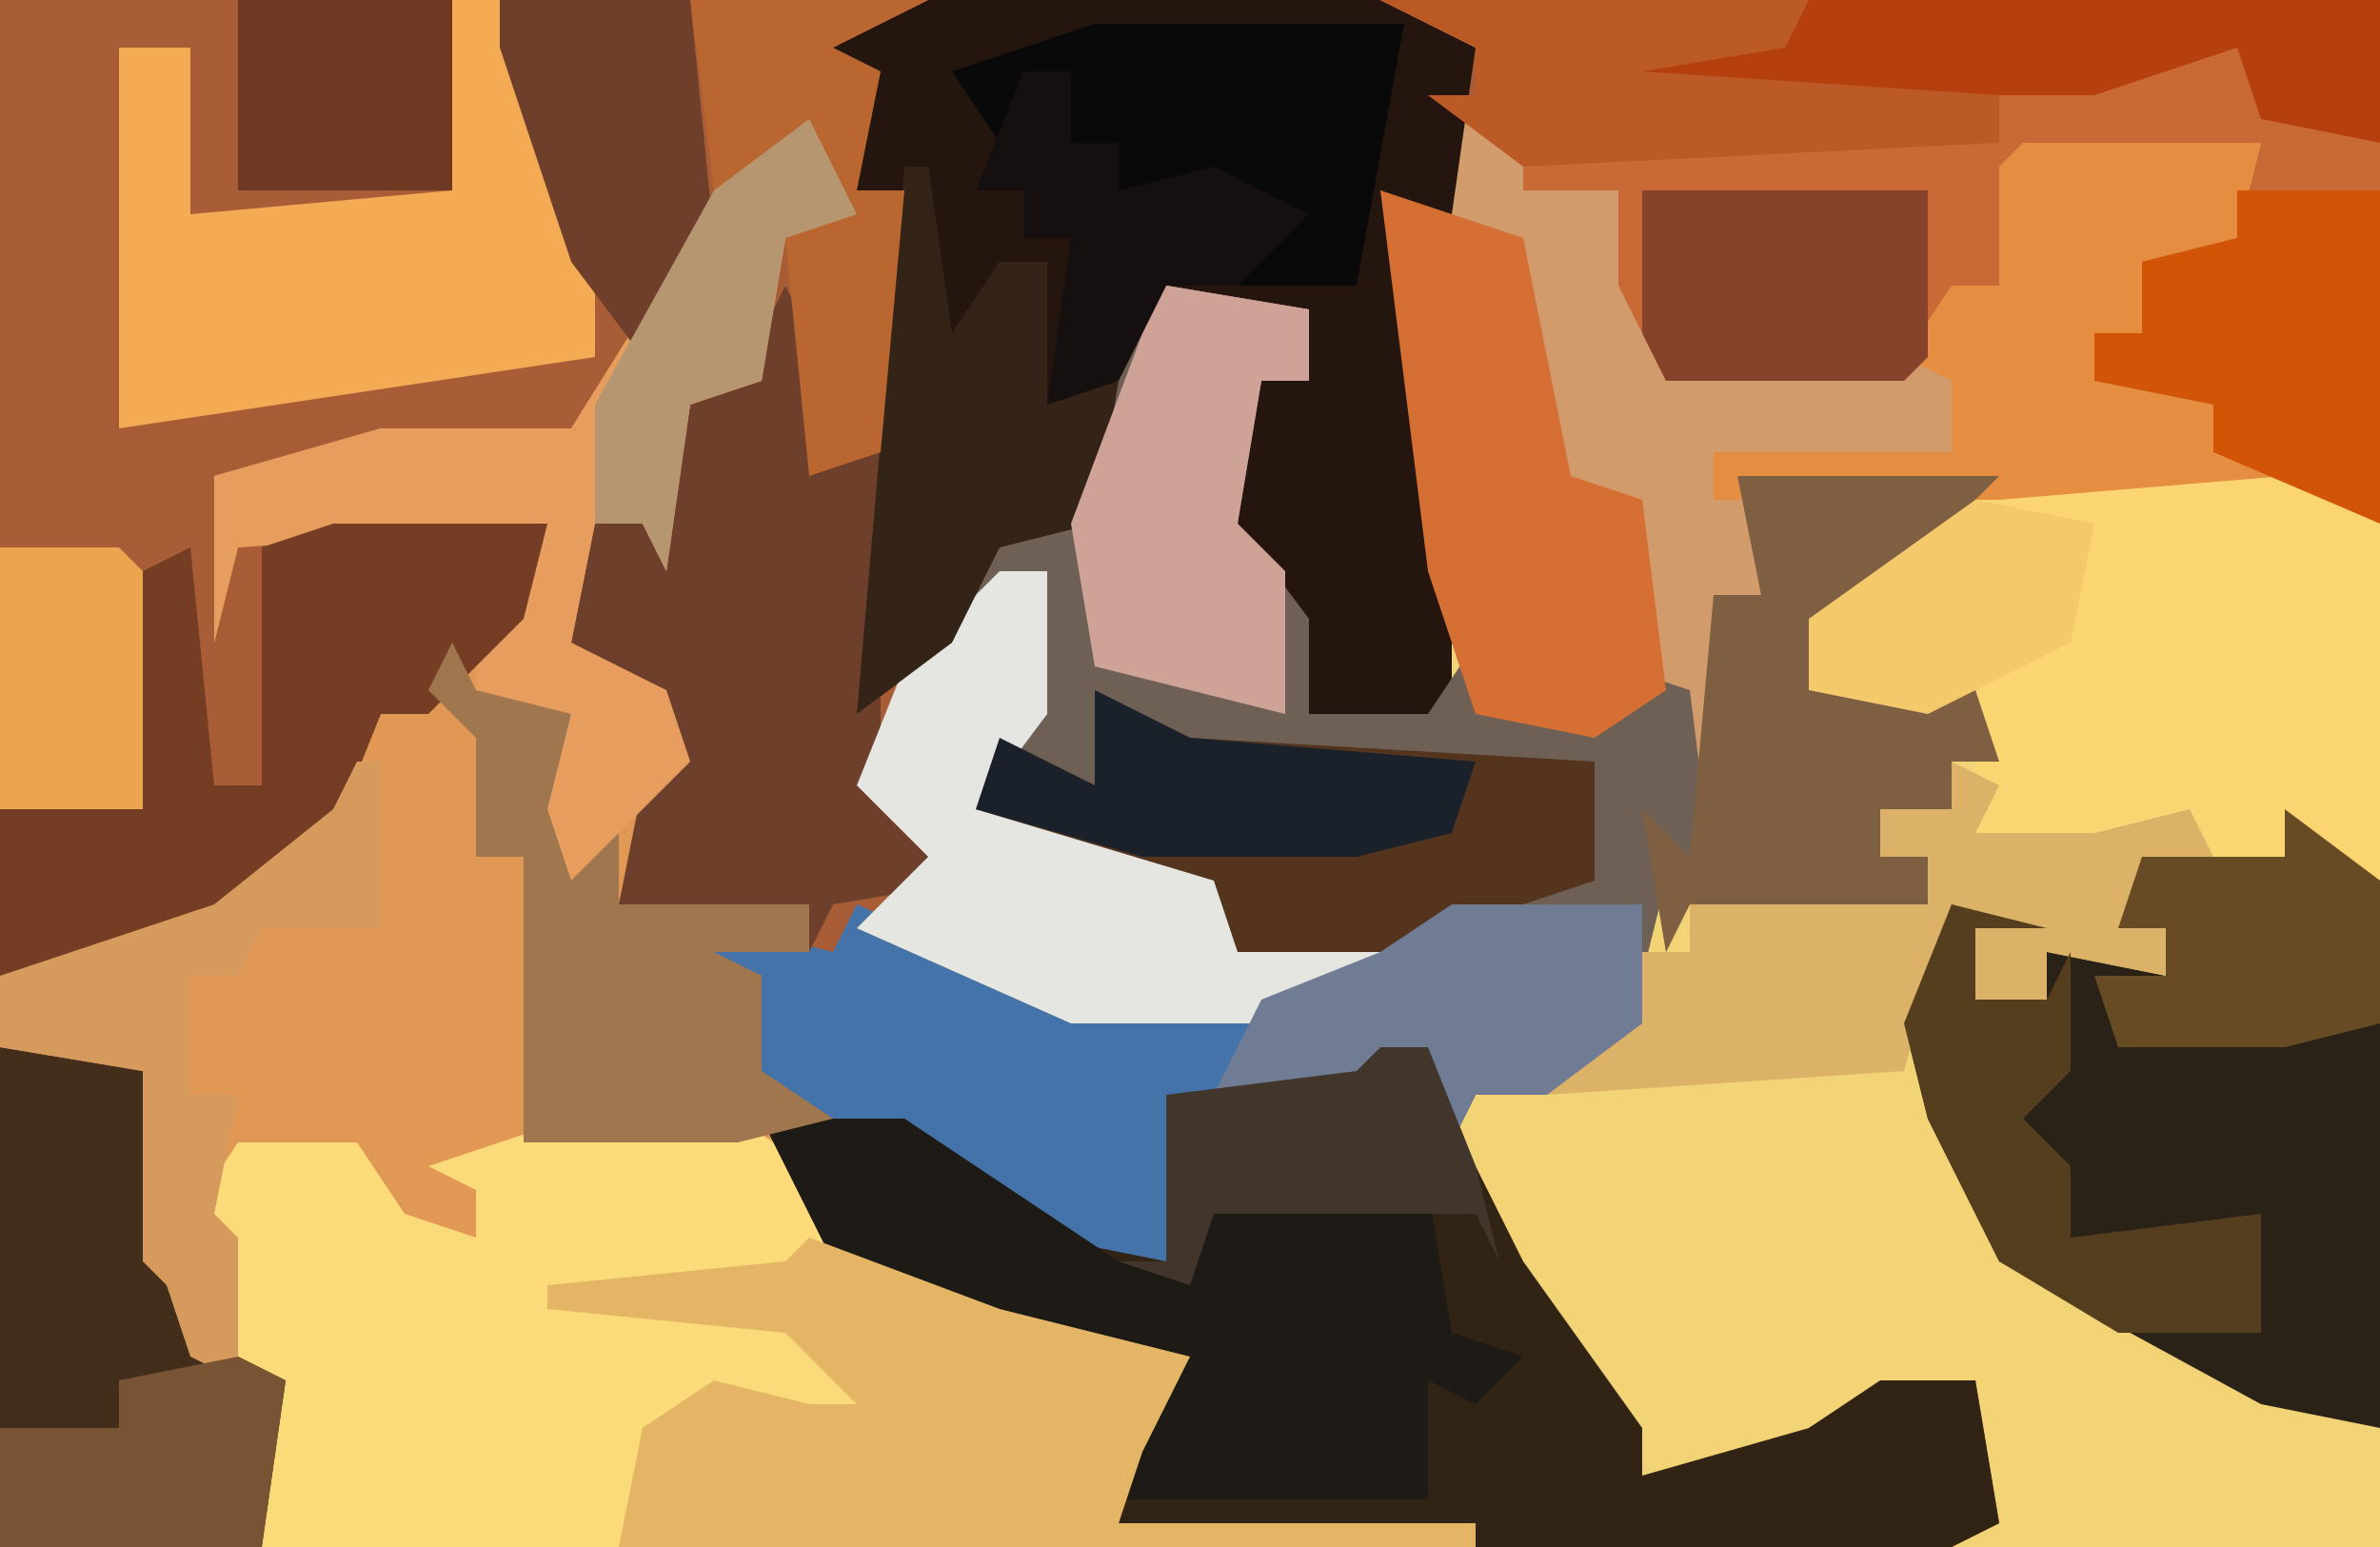 <?xml version="1.0" encoding="UTF-8"?>
<svg version="1.1" xmlns="http://www.w3.org/2000/svg" width="100" height="65">
<path d="M0,0 L100,0 L100,65 L0,65 Z " fill="#A95D37" transform="translate(0,0)"/>
<path d="M0,0 L42,0 L42,65 L24,65 L26,64 L25,58 L18,61 L14,62 L11,62 L5,53 L3,48 L4,46 L9,43 L10,39 L5,38 L9,37 L9,32 L-8,32 L-11,31 L-12,34 L-15,33 L-16,32 L-17,34 L-7,37 L-6,40 L1,40 L-1,42 L-5,43 L-13,43 L-22,39 L-19,36 L-22,33 L-20,28 L-16,23 L-12,22 L-11,15 L-9,12 L-3,13 L-3,16 L-5,16 L-6,22 L-3,26 L-3,30 L2,30 L1,16 L0,8 L2,7 L2,4 L4,4 L4,2 Z " fill="#F2D376" transform="translate(58,0)"/>
<path d="M0,0 L2,4 L-1,5 L-2,11 L-5,12 L-6,19 L-7,17 L-9,17 L-10,22 L-6,24 L-5,27 L-7,29 L-8,33 L0,33 L0,35 L-4,35 L-2,36 L-2,40 L1,42 L-1,43 L2,48 L8,50 L16,52 L14,56 L13,59 L28,59 L28,60 L-34,60 L-34,36 L-25,33 L-20,29 L-18,25 L-12,20 L-11,17 L-24,18 L-25,22 L-25,15 L-18,13 L-10,13 L-5,5 Z " fill="#E29855" transform="translate(34,5)"/>
<path d="M0,0 L42,0 L42,22 L39,21 L25,22 L20,26 L18,26 L19,29 L25,29 L26,32 L24,32 L24,34 L21,34 L21,36 L23,36 L23,38 L13,38 L12,40 L11,34 L13,36 L13,29 L9,31 L4,30 L2,24 L0,8 L2,7 L2,4 L4,4 L4,2 Z " fill="#D19B6C" transform="translate(58,0)"/>
<path d="M0,0 L7,0 L10,2 L12,6 L18,8 L26,10 L24,14 L23,17 L38,17 L38,18 L-13,18 L-13,11 L-14,10 L-14,5 L-16,4 L-14,1 L-9,1 L-7,4 L-4,5 L-4,3 L-6,2 Z " fill="#FADA79" transform="translate(24,47)"/>
<path d="M0,0 L19,0 L23,2 L22,9 L20,9 L22,24 L22,30 L20,31 L16,30 L13,23 L13,20 L14,16 L16,16 L16,13 L10,12 L7,22 L3,23 L1,27 L-3,30 L-2,14 L-1,8 L-3,8 L-4,2 Z " fill="#24160E" transform="translate(39,0)"/>
<path d="M0,0 L42,0 L42,22 L35,19 L35,17 L30,16 L30,14 L32,14 L32,11 L36,10 L37,6 L27,7 L26,12 L22,16 L12,16 L10,12 L10,8 L6,8 L6,6 L2,4 L4,4 L4,2 Z " fill="#C96936" transform="translate(58,0)"/>
<path d="M0,0 L2,0 L4,5 L6,9 L11,16 L11,18 L18,16 L21,14 L25,14 L26,20 L24,21 L4,21 L-11,20 L-10,16 L-8,13 L-14,13 L-17,11 L-23,9 L-26,3 L-20,3 L-13,8 L-9,9 L-9,2 L-1,1 Z " fill="#312415" transform="translate(58,44)"/>
<path d="M0,0 L4,2 L21,3 L21,8 L23,10 L23,14 L19,17 L16,17 L15,19 L13,17 L14,15 L11,17 L3,17 L3,24 L-2,23 L-8,19 L-15,17 L-14,12 L-17,11 L-15,10 L-11,11 L-10,9 L-1,13 L7,13 L11,12 L6,11 L5,9 L-2,7 L-5,5 L-4,2 L-2,3 L0,4 Z " fill="#4473AA" transform="translate(46,29)"/>
<path d="M0,0 L6,1 L6,4 L4,4 L3,10 L6,14 L6,18 L11,18 L13,15 L14,18 L18,19 L19,16 L22,17 L23,25 L21,25 L20,29 L19,27 L14,26 L18,25 L18,20 L1,20 L-2,19 L-3,22 L-6,21 L-7,20 L-8,22 L2,25 L3,28 L10,28 L8,30 L4,31 L-4,31 L-13,27 L-10,24 L-13,21 L-11,16 L-7,11 L-3,10 L-2,3 Z " fill="#6E6055" transform="translate(49,12)"/>
<path d="M0,0 L4,3 L4,26 L-1,25 L-12,19 L-15,13 L-16,9 L-14,4 L-10,5 L-13,5 L-13,8 L-10,8 L-10,6 L-5,7 L-5,5 L-7,5 L-6,2 L0,2 Z " fill="#2B2217" transform="translate(96,34)"/>
<path d="M0,0 L7,0 L10,2 L10,17 L3,16 L-1,15 L-4,16 L-7,15 L-7,9 L-13,10 L-14,6 L-7,1 Z " fill="#FBD572" transform="translate(90,20)"/>
<path d="M0,0 L6,0 L15,6 L18,7 L18,0 L19,4 L28,3 L29,9 L32,10 L30,12 L28,11 L28,16 L15,16 L17,12 L18,10 L12,10 L9,8 L3,6 Z " fill="#1E1A15" transform="translate(32,47)"/>
<path d="M0,0 L2,4 L2,7 L4,7 L4,21 L8,25 L2,26 L1,28 L1,26 L-7,26 L-6,21 L-5,19 L-9,15 L-8,10 L-5,10 L-4,5 L-2,4 Z " fill="#6E402C" transform="translate(33,12)"/>
<path d="M0,0 L8,3 L16,5 L14,9 L13,12 L28,12 L28,13 L-8,13 L-7,8 L-4,6 L0,7 L2,7 L-1,4 L-11,3 L-11,2 L-1,1 Z " fill="#E3B565" transform="translate(34,52)"/>
<path d="M0,0 L2,4 L-1,5 L-2,11 L-5,12 L-6,19 L-7,17 L-9,17 L-10,22 L-6,24 L-5,27 L-8,30 L-9,36 L-11,32 L-12,27 L-11,25 L-14,24 L-14,21 L-12,20 L-11,17 L-24,18 L-25,22 L-25,15 L-18,13 L-10,13 L-5,5 Z " fill="#E69D5D" transform="translate(34,5)"/>
<path d="M0,0 L2,0 L6,11 L6,15 L-14,18 L-14,2 L-11,2 L-11,9 L0,8 Z " fill="#F5AA54" transform="translate(19,0)"/>
<path d="M0,0 L9,0 L8,4 L4,8 L2,8 L0,13 L-9,19 L-14,19 L-14,12 L-8,12 L-8,2 L-6,1 L-5,11 L-3,11 L-3,1 Z " fill="#753D23" transform="translate(14,22)"/>
<path d="M0,0 L6,1 L7,9 L9,9 L10,13 L12,14 L11,21 L0,21 Z " fill="#432D1B" transform="translate(0,44)"/>
<path d="M0,0 L4,2 L21,3 L21,8 L12,11 L6,11 L5,9 L-2,7 L-5,5 L-4,2 L-2,3 L0,4 Z " fill="#54341D" transform="translate(46,29)"/>
<path d="M0,0 L2,1 L1,3 L6,3 L10,2 L11,4 L8,5 L7,7 L9,7 L9,9 L4,8 L4,10 L1,10 L0,6 L-2,13 L-17,14 L-13,8 L-11,8 L-11,6 L-1,6 L-1,4 L-3,4 L-3,2 L0,2 Z " fill="#DBB268" transform="translate(82,32)"/>
<path d="M0,0 L10,0 L9,4 L5,5 L5,8 L3,8 L3,10 L8,11 L8,13 L11,14 L-1,15 L-13,15 L-13,13 L-3,13 L-3,10 L-5,9 L-3,6 L-1,6 L-1,1 Z " fill="#E58D40" transform="translate(85,6)"/>
<path d="M0,0 L11,0 L6,5 L3,6 L4,9 L10,9 L11,12 L9,12 L9,14 L6,14 L6,16 L8,16 L8,18 L-2,18 L-3,20 L-4,14 L-2,16 L-1,5 L1,5 Z " fill="#7F5F42" transform="translate(73,20)"/>
<path d="M0,0 L2,0 L2,6 L-1,10 L9,13 L10,16 L17,16 L15,18 L11,19 L3,19 L-6,15 L-3,12 L-6,9 L-4,4 Z " fill="#E5E5E2" transform="translate(42,24)"/>
<path d="M0,0 L6,2 L8,12 L11,13 L12,21 L9,23 L4,22 L2,16 Z " fill="#D56F33" transform="translate(58,8)"/>
<path d="M0,0 L24,0 L24,6 L19,5 L18,2 L12,4 L-12,4 L-12,3 L-1,1 Z " fill="#B5400E" transform="translate(76,0)"/>
<path d="M0,0 L1,0 L2,7 L4,4 L6,4 L6,10 L9,9 L8,15 L4,16 L2,20 L-2,23 Z " fill="#342418" transform="translate(38,7)"/>
<path d="M0,0 L1,2 L5,3 L4,7 L5,10 L7,8 L7,11 L15,11 L15,13 L11,13 L13,14 L13,18 L16,20 L12,21 L3,21 L3,9 L1,9 L1,4 L-1,2 Z " fill="#9F764E" transform="translate(19,27)"/>
<path d="M0,0 L6,1 L6,4 L4,4 L3,10 L5,12 L5,18 L-3,16 L-4,10 L-1,2 Z " fill="#CEA297" transform="translate(49,12)"/>
<path d="M0,0 L13,0 L11,11 L6,11 L8,8 L1,7 L1,5 L-1,5 L-1,2 L-3,2 L-4,5 L-6,2 Z M-7,3 Z " fill="#090909" transform="translate(46,1)"/>
<path d="M0,0 L6,0 L6,14 L-1,11 L-1,9 L-6,8 L-6,6 L-4,6 L-4,3 L0,2 Z " fill="#D15407" transform="translate(94,8)"/>
<path d="M0,0 L8,0 L8,5 L4,8 L1,8 L0,10 L-2,8 L-1,6 L-4,8 L-10,8 L-8,4 L-3,2 Z " fill="#707C93" transform="translate(61,38)"/>
<path d="M0,0 L18,0 L17,2 L11,3 L26,4 L26,6 L6,7 L2,4 L4,4 L4,2 Z " fill="#BC5A27" transform="translate(58,0)"/>
<path d="M0,0 L12,0 L12,7 L11,8 L1,8 L0,6 Z " fill="#86422A" transform="translate(69,8)"/>
<path d="M0,0 L1,0 L1,7 L-4,7 L-5,9 L-7,9 L-7,14 L-5,14 L-6,19 L-5,20 L-5,26 L-7,25 L-8,22 L-9,21 L-9,13 L-15,12 L-15,9 L-6,6 L-1,2 Z " fill="#D69A5C" transform="translate(15,32)"/>
<path d="M0,0 L4,1 L1,1 L1,4 L4,4 L5,2 L5,7 L3,9 L5,11 L5,14 L13,13 L13,18 L7,18 L2,15 L-1,9 L-2,5 Z " fill="#553E1E" transform="translate(82,38)"/>
<path d="M0,0 L10,0 L6,2 L8,3 L7,8 L9,8 L8,19 L5,20 L4,10 L6,9 L5,6 L1,8 Z " fill="#B96630" transform="translate(29,0)"/>
<path d="M0,0 L8,0 L9,10 L6,15 L3,11 L0,2 Z " fill="#6F3F2B" transform="translate(21,0)"/>
<path d="M0,0 L4,3 L4,9 L0,10 L-7,10 L-8,7 L-5,7 L-5,5 L-7,5 L-6,2 L0,2 Z " fill="#664B25" transform="translate(96,34)"/>
<path d="M0,0 L2,0 L2,3 L4,3 L4,5 L8,4 L12,6 L9,9 L6,9 L4,13 L1,14 L2,7 L0,7 L0,5 L-2,5 Z " fill="#15100F" transform="translate(43,3)"/>
<path d="M0,0 L4,2 L16,3 L15,6 L11,7 L2,7 L-5,5 L-4,2 L-2,3 L0,4 Z " fill="#1B212A" transform="translate(46,29)"/>
<path d="M0,0 L9,0 L9,8 L0,8 Z " fill="#6E3822" transform="translate(10,0)"/>
<path d="M0,0 L2,4 L-1,5 L-2,11 L-5,12 L-6,19 L-7,17 L-9,17 L-9,12 L-4,3 Z " fill="#B69571" transform="translate(34,5)"/>
<path d="M0,0 L2,1 L1,8 L-10,8 L-10,3 L-5,3 L-5,1 Z " fill="#785435" transform="translate(10,57)"/>
<path d="M0,0 L2,0 L4,5 L5,9 L4,7 L-7,7 L-8,10 L-11,9 L-9,9 L-9,2 L-1,1 Z " fill="#41352C" transform="translate(58,44)"/>
<path d="M0,0 L5,1 L4,6 L-2,9 L-7,8 L-7,5 Z " fill="#F4C96C" transform="translate(83,21)"/>
<path d="M0,0 L5,0 L6,1 L6,11 L0,11 Z " fill="#ECA44F" transform="translate(0,23)"/>
</svg>
